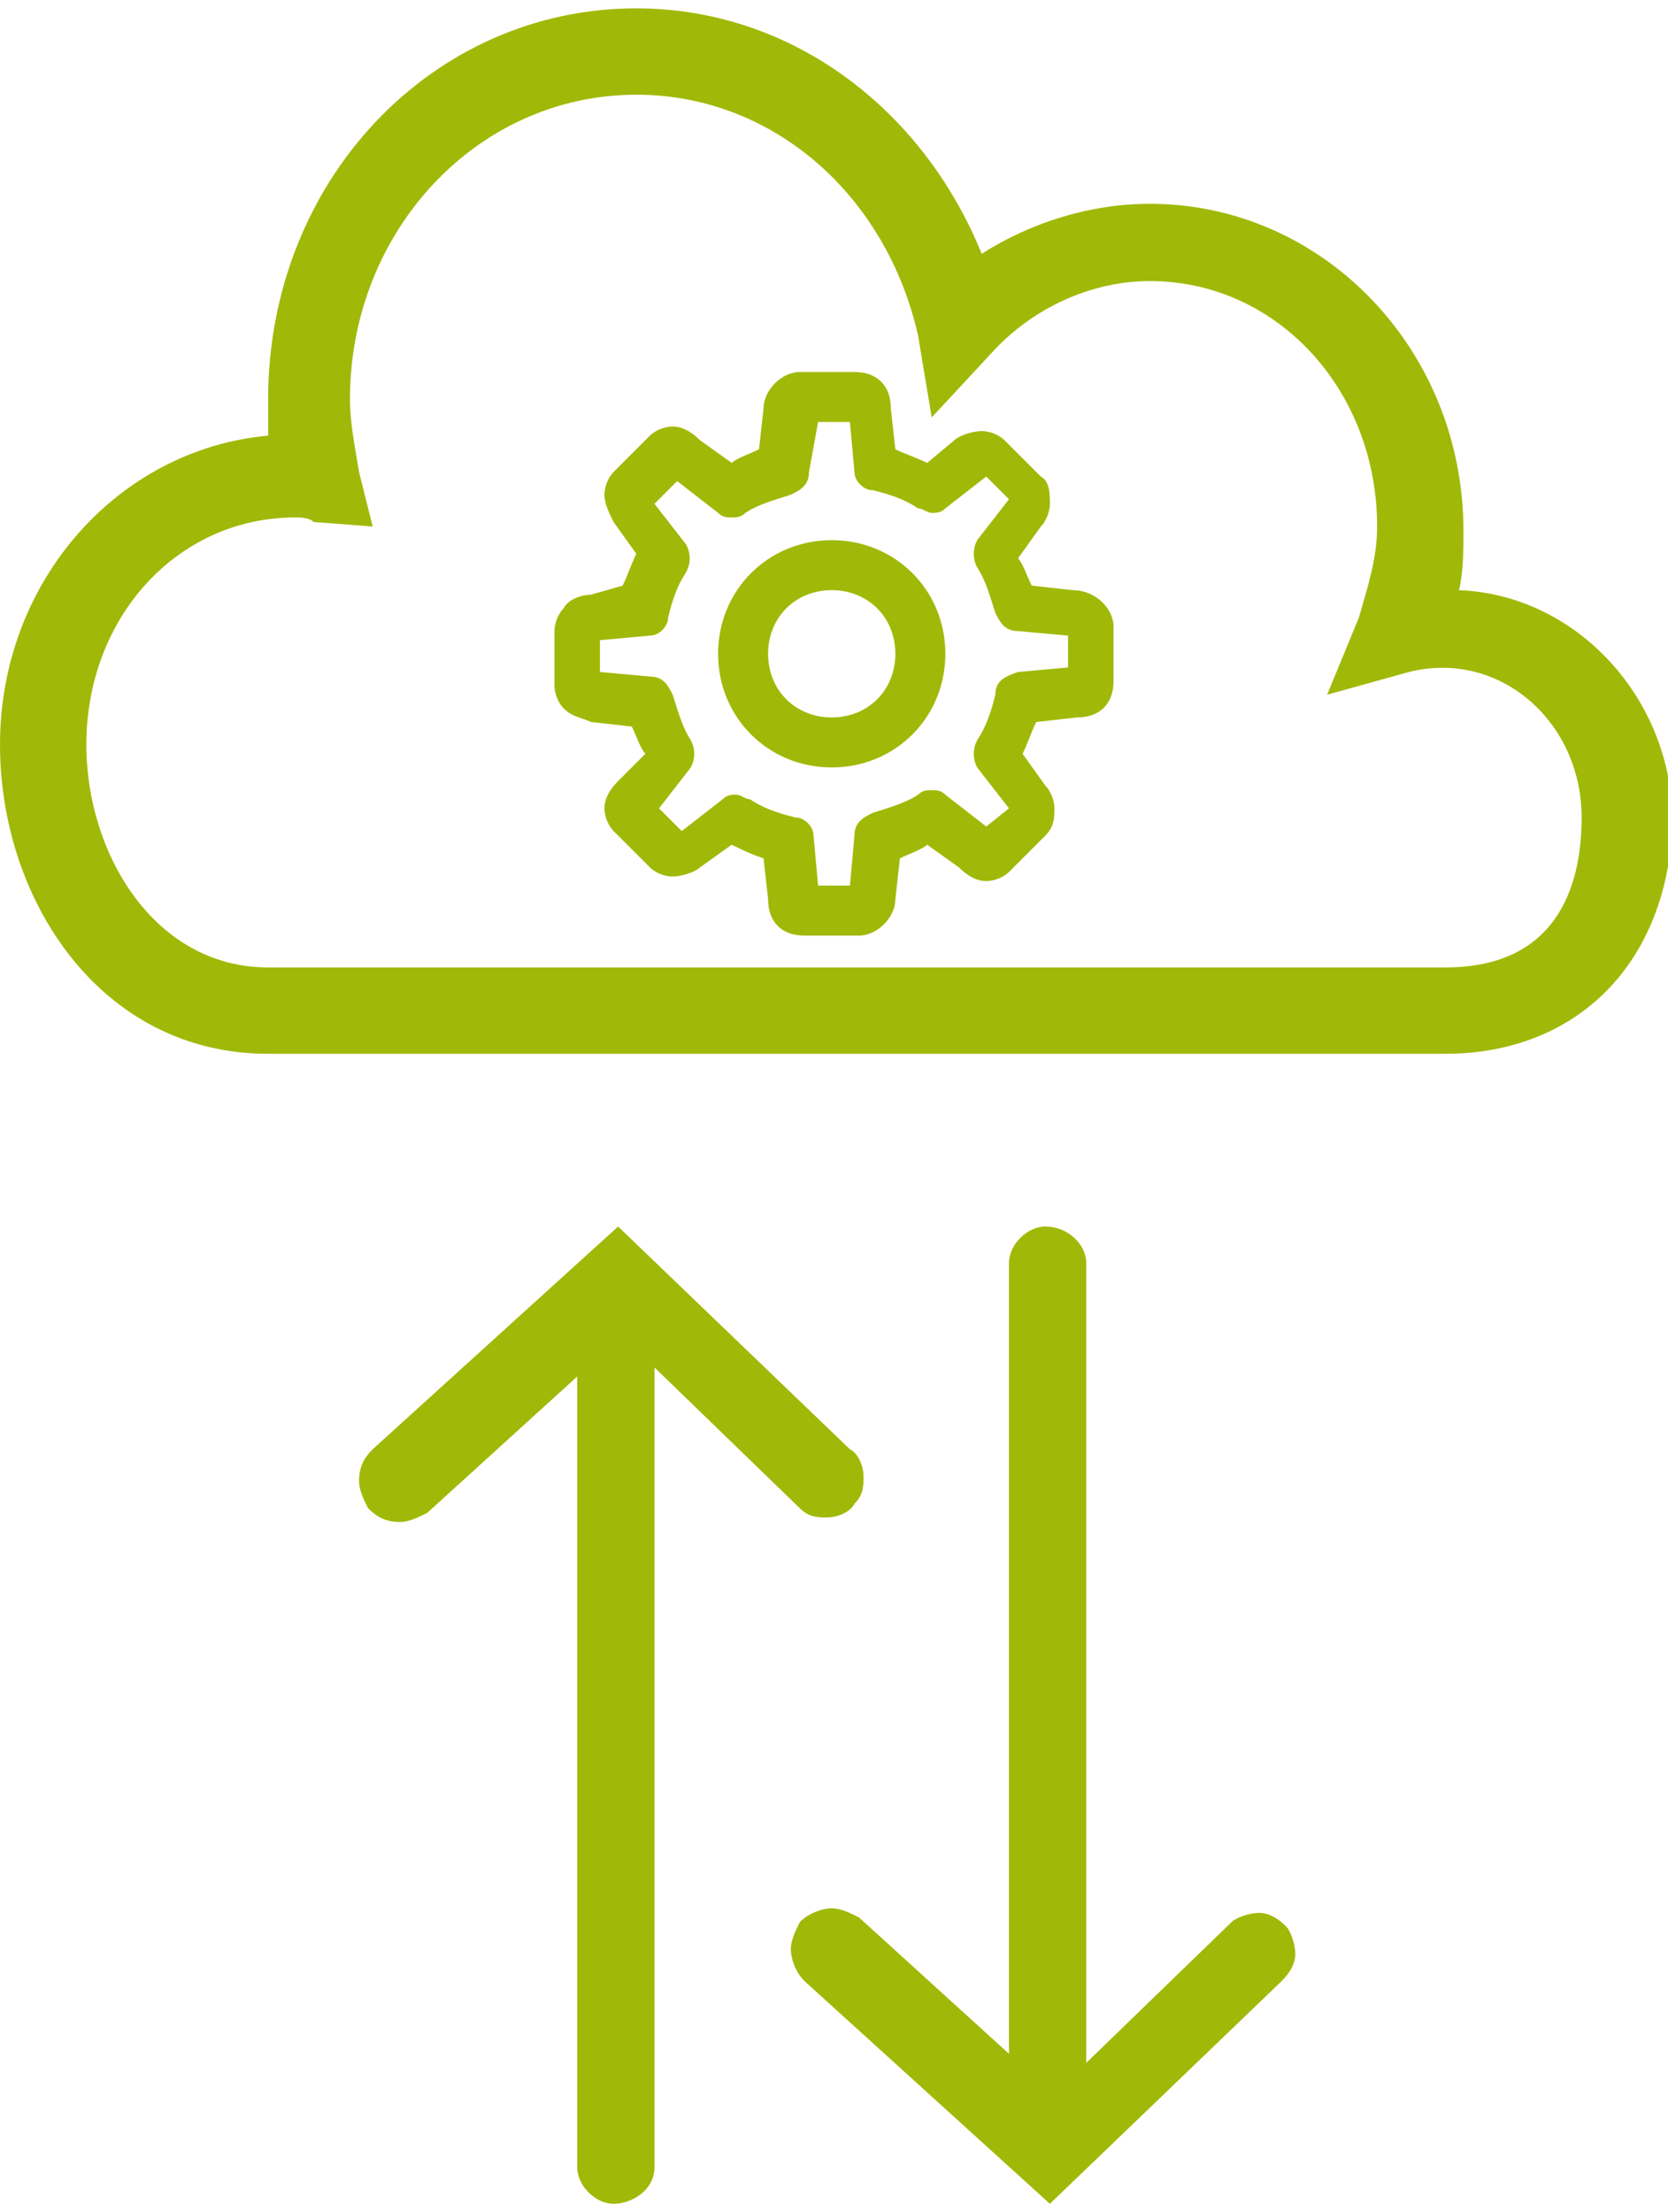 <?xml version="1.0" encoding="utf-8"?>
<svg xmlns="http://www.w3.org/2000/svg" xmlns:xlink="http://www.w3.org/1999/xlink" version="1.1" id="Ebene_1" x="0px" y="0px" viewBox="0 0 36.7 48.3" style="enable-background:new 0 0 36.7 48.3;" xml:space="preserve" width="46" height="61">
<style type="text/css">
	.st0{fill:#A0B908;}
</style>
<g>
	<g>
		<path class="st0" d="M18.3,11.7c-1.4,0-2.5,1.1-2.5,2.5s1.1,2.5,2.5,2.5c1.4,0,2.5-1.1,2.5-2.5S19.7,11.7,18.3,11.7z M18.3,15.6    c-0.8,0-1.4-0.6-1.4-1.4s0.6-1.4,1.4-1.4c0.8,0,1.4,0.6,1.4,1.4S19.1,15.6,18.3,15.6z"/>
		<path class="st0" d="M23.6,12.8l-0.9-0.1c-0.1-0.2-0.2-0.5-0.3-0.6l0.5-0.7c0.1-0.1,0.2-0.3,0.2-0.5c0-0.2,0-0.5-0.2-0.6l-0.8-0.8    c-0.1-0.1-0.3-0.2-0.5-0.2c-0.2,0-0.5,0.1-0.6,0.2L20.4,10c-0.2-0.1-0.5-0.2-0.7-0.3l-0.1-0.9c0-0.5-0.3-0.8-0.8-0.8h-1.2    c-0.4,0-0.8,0.4-0.8,0.8l-0.1,0.9c-0.2,0.1-0.5,0.2-0.6,0.3l-0.7-0.5c-0.2-0.2-0.4-0.3-0.6-0.3c-0.2,0-0.4,0.1-0.5,0.2l-0.8,0.8    c-0.1,0.1-0.2,0.3-0.2,0.5c0,0.2,0.1,0.4,0.2,0.6l0.5,0.7c-0.1,0.2-0.2,0.5-0.3,0.7L13,12.9c-0.2,0-0.5,0.1-0.6,0.3    c-0.1,0.1-0.2,0.3-0.2,0.5v1.2c0,0.2,0.1,0.4,0.2,0.5c0.2,0.2,0.4,0.2,0.6,0.3l0.9,0.1c0.1,0.2,0.2,0.5,0.3,0.6L13.6,17    c-0.2,0.2-0.3,0.4-0.3,0.6c0,0.2,0.1,0.4,0.2,0.5l0.8,0.8c0.1,0.1,0.3,0.2,0.5,0.2c0.2,0,0.5-0.1,0.6-0.2l0.7-0.5    c0.2,0.1,0.4,0.2,0.7,0.3l0.1,0.9c0,0.5,0.3,0.8,0.8,0.8h1.2c0.4,0,0.8-0.4,0.8-0.8l0.1-0.9c0.2-0.1,0.5-0.2,0.6-0.3l0.7,0.5    c0.2,0.2,0.4,0.3,0.6,0.3c0.2,0,0.4-0.1,0.5-0.2l0.8-0.8c0.2-0.2,0.2-0.4,0.2-0.6c0-0.2-0.1-0.4-0.2-0.5l-0.5-0.7    c0.1-0.2,0.2-0.5,0.3-0.7l0.9-0.1c0.5,0,0.8-0.3,0.8-0.8v-1.2C24.5,13.2,24.1,12.8,23.6,12.8z M21.9,15.1c-0.1,0.4-0.2,0.7-0.4,1    c-0.1,0.2-0.1,0.4,0,0.6l0.7,0.9L21.7,18l-0.9-0.7c-0.1-0.1-0.2-0.1-0.3-0.1c-0.1,0-0.2,0-0.3,0.1c-0.3,0.2-0.7,0.3-1,0.4    c-0.2,0.1-0.4,0.2-0.4,0.5l-0.1,1.1l-0.7,0l-0.1-1.1c0-0.2-0.2-0.4-0.4-0.4c-0.4-0.1-0.7-0.2-1-0.4c-0.1,0-0.2-0.1-0.3-0.1    c-0.1,0-0.2,0-0.3,0.1L15,18.1l-0.5-0.5l0.7-0.9c0.1-0.2,0.1-0.4,0-0.6c-0.2-0.3-0.3-0.7-0.4-1c-0.1-0.2-0.2-0.4-0.5-0.4l-1.1-0.1    l0-0.7l1.1-0.1c0.2,0,0.4-0.2,0.4-0.4c0.1-0.4,0.2-0.7,0.4-1c0.1-0.2,0.1-0.4,0-0.6l-0.7-0.9l0.5-0.5l0.9,0.7    c0.1,0.1,0.2,0.1,0.3,0.1c0.1,0,0.2,0,0.3-0.1c0.3-0.2,0.7-0.3,1-0.4c0.2-0.1,0.4-0.2,0.4-0.5L18,9.1l0.7,0l0.1,1.1    c0,0.2,0.2,0.4,0.4,0.4c0.4,0.1,0.7,0.2,1,0.4c0.1,0,0.2,0.1,0.3,0.1c0.1,0,0.2,0,0.3-0.1l0.9-0.7l0.5,0.5l-0.7,0.9    c-0.1,0.2-0.1,0.4,0,0.6c0.2,0.3,0.3,0.7,0.4,1c0.1,0.2,0.2,0.4,0.5,0.4l1.1,0.1v0.7l-1.1,0.1C22.1,14.7,21.9,14.8,21.9,15.1z"/>
	</g>
	<path class="st0" d="M14.4,47.5V29.9l3.2,3.1c0.2,0.2,0.4,0.2,0.6,0.2c0.2,0,0.5-0.1,0.6-0.3c0.2-0.2,0.2-0.4,0.2-0.6   c0-0.2-0.1-0.5-0.3-0.6l-5.1-4.9l-5.4,4.9c-0.2,0.2-0.3,0.4-0.3,0.7c0,0.2,0.1,0.4,0.2,0.6c0.2,0.2,0.4,0.3,0.7,0.3   c0.2,0,0.4-0.1,0.6-0.2l3.3-3v17.4c0,0.4,0.4,0.8,0.8,0.8S14.4,48,14.4,47.5z"/>
	<path class="st0" d="M23,26.8c-0.4,0-0.8,0.4-0.8,0.8v17.4l-3.3-3c-0.2-0.1-0.4-0.2-0.6-0.2c-0.2,0-0.5,0.1-0.7,0.3   c-0.1,0.2-0.2,0.4-0.2,0.6c0,0.2,0.1,0.5,0.3,0.7l5.4,4.9l5.1-4.9c0.2-0.2,0.3-0.4,0.3-0.6c0-0.2-0.1-0.5-0.2-0.6   c-0.2-0.2-0.4-0.3-0.6-0.3c-0.2,0-0.5,0.1-0.6,0.2l-3.2,3.1V27.6C23.9,27.2,23.5,26.8,23,26.8z"/>
	<path class="st0" d="M31.8,23c-1.4,0-7.1,0-12.8,0c-5.8,0-11.6,0-13.1,0C2.2,23,0,19.6,0,16.2c0-3.6,2.6-6.5,5.9-6.8   c0-0.3,0-0.6,0-0.8C5.9,3.8,9.5,0,14,0c3.4,0,6.3,2.2,7.6,5.4c1.1-0.7,2.4-1.1,3.7-1.1c3.8,0,6.9,3.2,6.9,7.2c0,0.4,0,0.9-0.1,1.3   c2.6,0.1,4.7,2.4,4.7,5.1C36.7,21,34.7,23,31.8,23z M6.5,11.2c-2.6,0-4.6,2.2-4.6,5c0,2.4,1.5,4.9,4,4.9c1.5,0,7.3,0,13.1,0   c5.7,0,11.4,0,12.8,0c2.6,0,3-2,3-3.3c0-2.1-1.8-3.7-3.8-3.2l-1.8,0.5l0.7-1.7c0.2-0.7,0.4-1.3,0.4-2c0-3-2.2-5.4-5-5.4   c-1.3,0-2.6,0.6-3.5,1.6L20.5,9l-0.3-1.8C19.5,4.1,17,1.9,14,1.9c-3.5,0-6.3,3-6.3,6.7c0,0.5,0.1,1,0.2,1.6l0.3,1.2l-1.3-0.1   C6.8,11.2,6.6,11.2,6.5,11.2z"/>
</g>
</svg>

